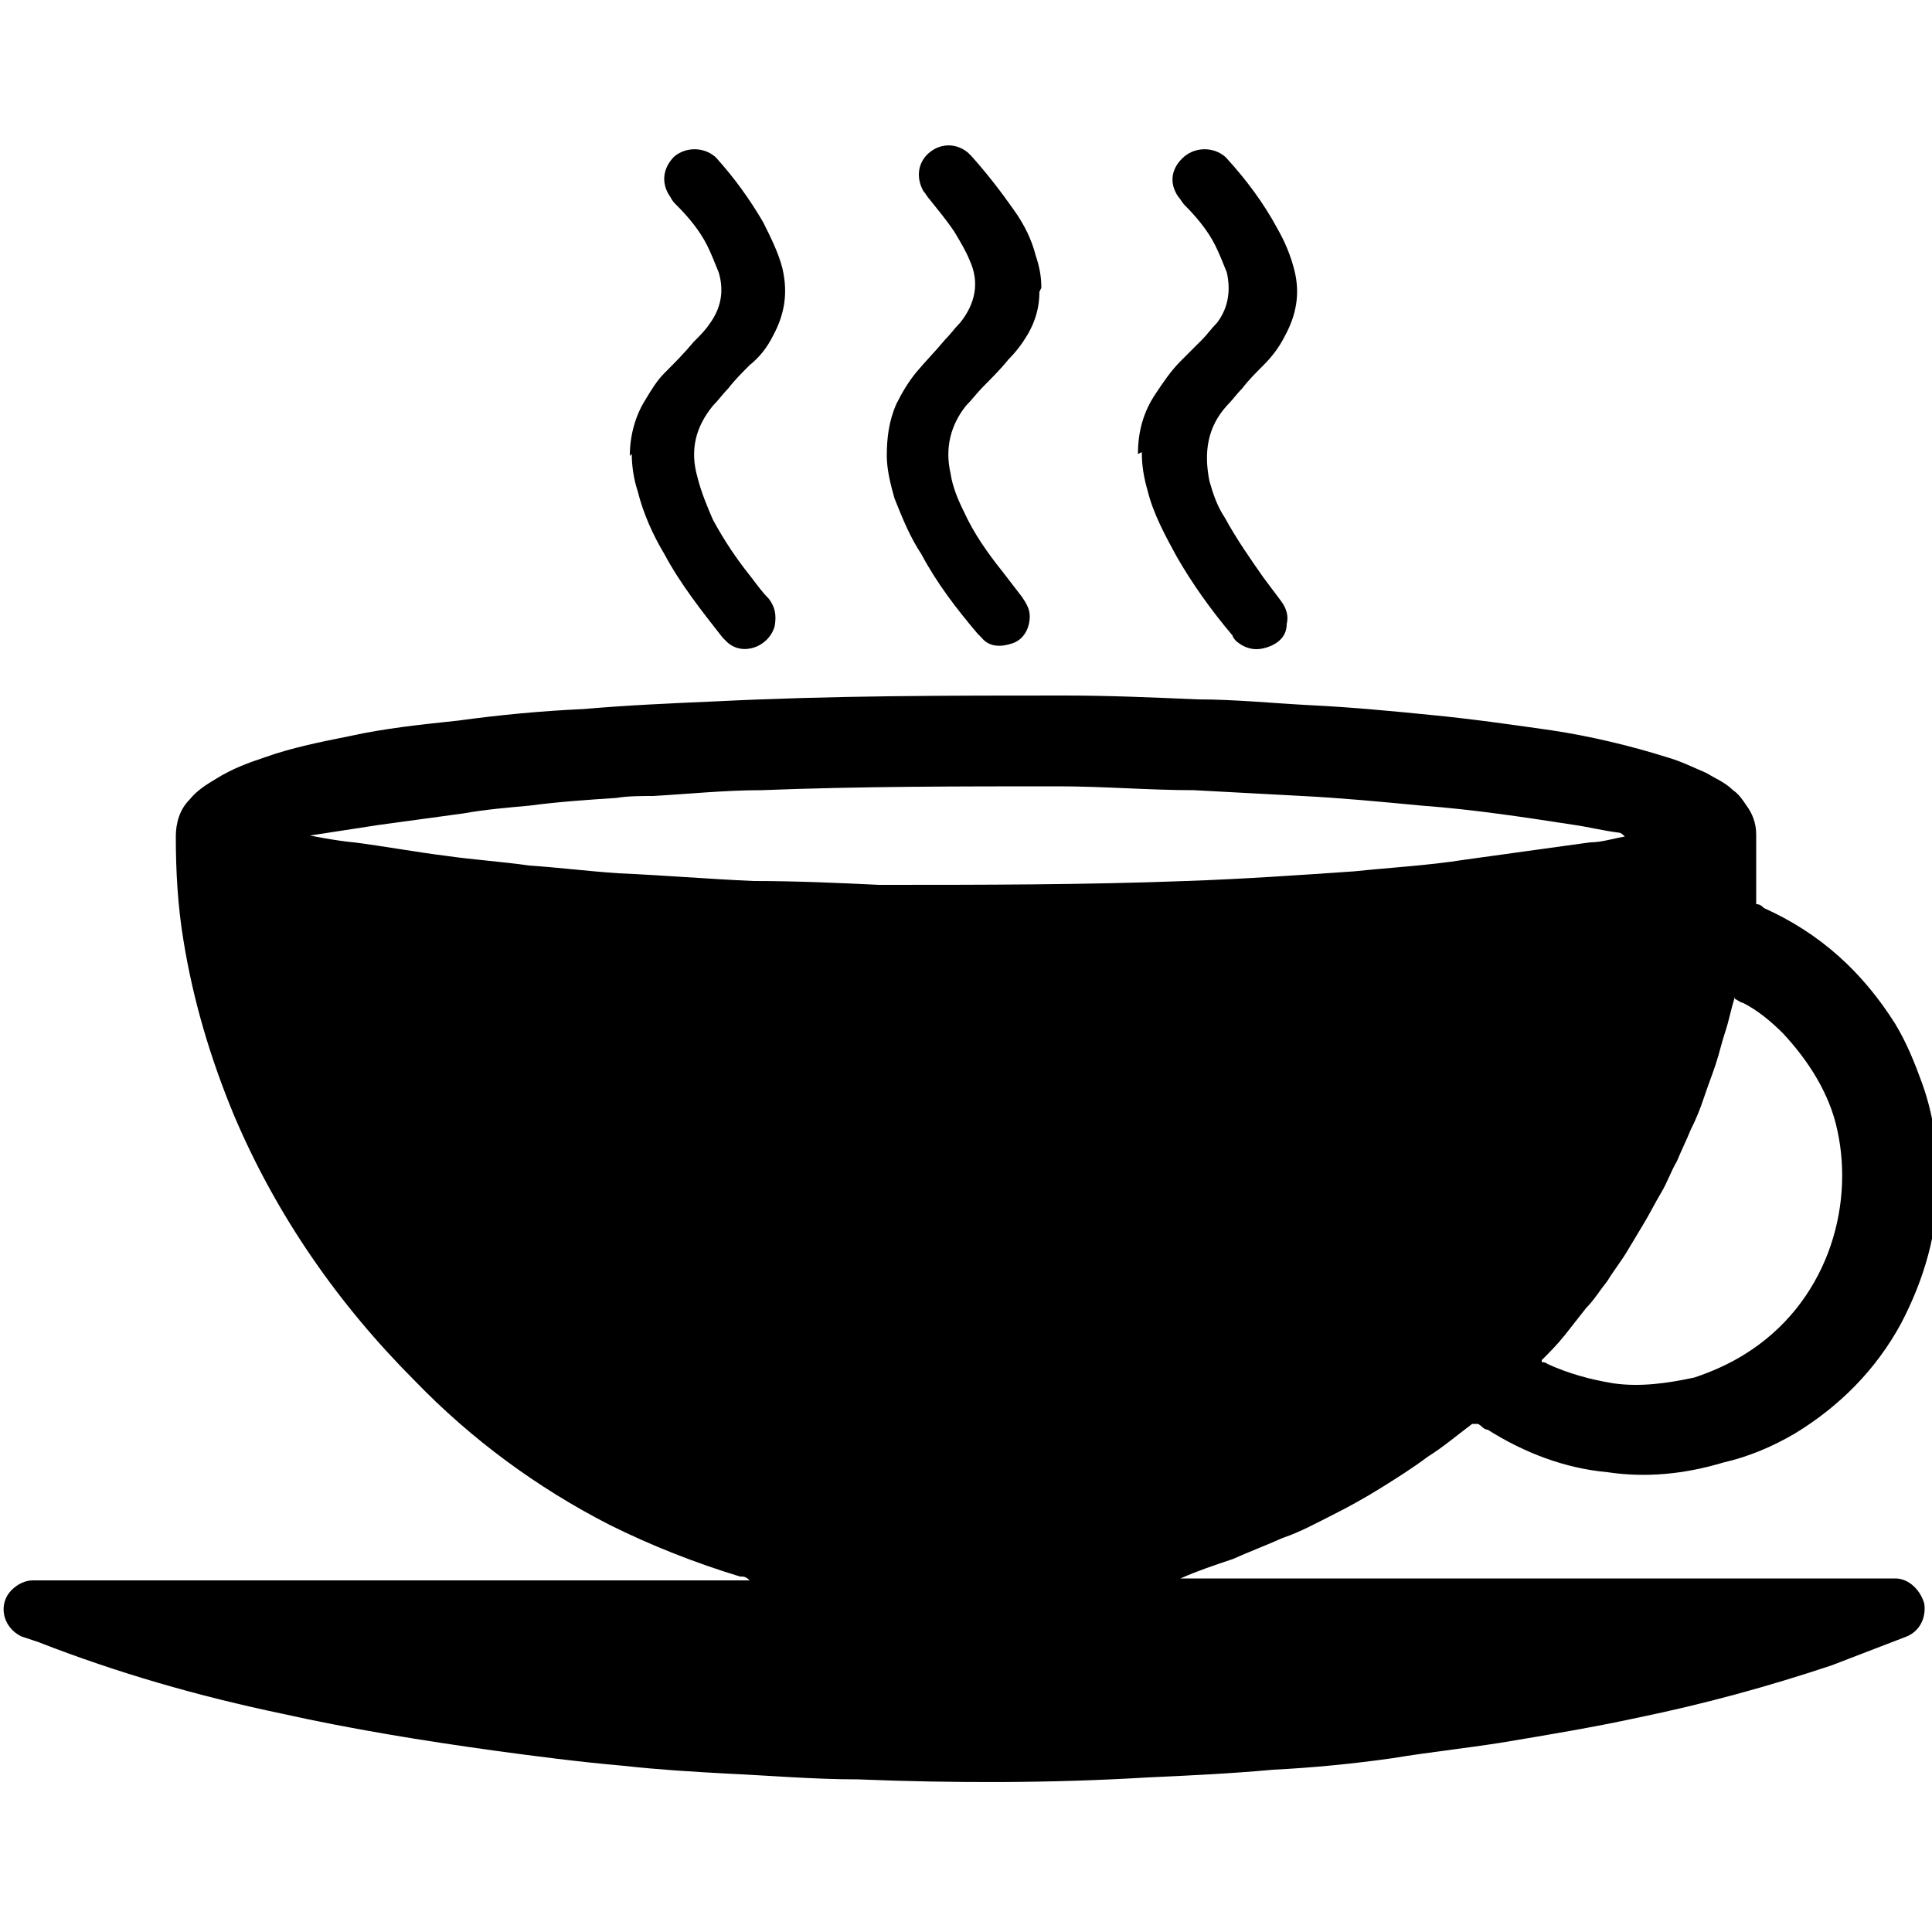 <?xml version="1.0" encoding="UTF-8"?>
<svg id="Layer_1" data-name="Layer 1" xmlns="http://www.w3.org/2000/svg" version="1.1" viewBox="0 0 100 100">
  <defs>
    <style>
      .cls-1 {
        fill: #000;
        stroke-width: 0px;
      }
    </style>
  </defs>
  <g id="mUykK7">
    <g>
      <path class="cls-1" d="M76.2,73.7c-.8.6-1.5,1.2-2.3,1.7-.8.6-1.6,1.1-2.4,1.6-.8.5-1.7,1-2.5,1.4-.8.4-1.7.9-2.6,1.2-.9.4-1.7.7-2.6,1.1-.9.3-1.8.6-2.7,1,0,0,.1,0,.2,0,.2,0,.4,0,.6,0,11.9,0,23.7,0,35.6,0,.2,0,.4,0,.6,0,.7,0,1.3.6,1.5,1.3.1.7-.2,1.4-.9,1.7-1.3.5-2.6,1-3.9,1.5-3.3,1.1-6.6,2-10,2.7-2.3.5-4.7.9-7.1,1.3-1.9.3-3.8.5-5.6.8-2.1.3-4.2.5-6.2.6-2.2.2-4.3.3-6.5.4-5,.3-10,.3-15,.1-2.3,0-4.6-.2-6.8-.3-1.8-.1-3.5-.2-5.3-.4-2.3-.2-4.6-.5-6.8-.8-3.6-.5-7.3-1.1-10.9-1.9-4.3-.9-8.5-2.1-12.6-3.7-.3-.1-.6-.2-.9-.3-1-.5-1.2-1.7-.5-2.4.3-.3.7-.5,1.1-.5.2,0,.4,0,.6,0,11.9,0,23.9,0,35.8,0,.2,0,.4,0,.7,0-.2-.2-.3-.2-.5-.2-2.3-.7-4.6-1.6-6.8-2.7-3.7-1.9-7.1-4.4-10-7.4-4-4-7.2-8.6-9.4-13.8-1.2-2.9-2.1-5.9-2.6-9-.3-1.8-.4-3.6-.4-5.4,0-.7.2-1.4.7-1.9.4-.5.9-.8,1.4-1.1.8-.5,1.6-.8,2.5-1.1,1.4-.5,2.9-.8,4.4-1.1,1.8-.4,3.7-.6,5.6-.8,2.2-.3,4.3-.5,6.5-.6,2.3-.2,4.6-.3,6.9-.4,6-.3,12-.3,18-.3,2.3,0,4.6.1,6.9.2,1.9,0,3.9.2,5.8.3,2.1.1,4.2.3,6.2.5,2.1.2,4.2.5,6.3.8,2,.3,4.1.8,6,1.4.7.2,1.3.5,2,.8.5.3,1,.5,1.4.9.3.2.5.5.7.8.3.4.5.9.5,1.5,0,.8,0,1.7,0,2.5,0,.4,0,.7,0,1.1.2,0,.3.1.4.2,2.9,1.3,5.1,3.3,6.8,6,.6,1,1,2,1.4,3.1.6,1.7.8,3.3.8,5.1,0,2.6-.7,5-1.9,7.3-1.3,2.4-3.2,4.3-5.5,5.7-1.2.7-2.4,1.2-3.7,1.5-2,.6-4,.8-6,.5-2.2-.2-4.3-1-6.2-2.2-.2,0-.3-.2-.5-.3ZM15.3,43.1s0,0,0,0c1,.2,2,.4,3,.5,1.6.2,3.2.5,4.8.7,1.4.2,2.9.3,4.3.5,1.5.1,3.1.3,4.6.4,2.3.1,4.7.3,7,.4,2.2,0,4.4.1,6.5.2,5.3,0,10.6,0,15.9-.2,2.9-.1,5.8-.3,8.7-.5,1.9-.2,3.8-.3,5.7-.6,2.2-.3,4.3-.6,6.5-.9.6,0,1.2-.2,1.8-.3-.1-.1-.2-.2-.3-.2-.8-.1-1.6-.3-2.3-.4-2.6-.4-5.2-.8-7.9-1-2.1-.2-4.2-.4-6.2-.5-1.9-.1-3.8-.2-5.6-.3-2.3,0-4.7-.2-7-.2-5.1,0-10.3,0-15.4.2-1.9,0-3.8.2-5.6.3-.6,0-1.3,0-1.9.1-1.5.1-3,.2-4.5.4-1.1.1-2.3.2-3.4.4-1.5.2-2.9.4-4.4.6-1.3.2-2.6.4-3.9.6,0,0-.2,0-.2,0ZM89.8,51.6c-.2.6-.3,1.2-.5,1.8-.2.6-.3,1.1-.5,1.7-.2.6-.4,1.1-.6,1.7-.2.6-.4,1.1-.7,1.7-.2.5-.5,1.1-.7,1.6-.3.5-.5,1.1-.8,1.6-.3.5-.6,1.1-.9,1.6-.3.5-.6,1-.9,1.5-.3.5-.7,1-1,1.5-.4.5-.7,1-1.1,1.4-.4.5-.7.9-1.1,1.4-.4.5-.8.9-1.2,1.3,0,0,0,0,0,.1,0,0,.2,0,.3.1,1.1.5,2.2.8,3.4,1,1.4.2,2.8,0,4.2-.3.9-.3,1.8-.7,2.6-1.2,4.2-2.6,5.7-7.5,4.8-11.6-.4-1.9-1.5-3.6-2.8-5-.6-.6-1.3-1.2-2.1-1.6-.1,0-.2-.1-.4-.2Z"/>
      <path class="cls-1" d="M53.8,15.1c0,.8-.2,1.5-.6,2.2-.3.5-.6.9-1,1.3-.4.5-.9,1-1.3,1.4-.3.3-.6.7-.9,1-.8,1-1.1,2.2-.8,3.5.1.7.4,1.4.7,2,.5,1.1,1.2,2.1,2,3.1.3.4.7.9,1,1.3.2.3.4.6.4,1,0,.6-.3,1.2-.9,1.4-.6.2-1.2.2-1.6-.3,0,0-.1-.1-.2-.2-1.1-1.3-2.1-2.6-2.9-4.1-.6-.9-1-1.9-1.4-2.9-.2-.7-.4-1.5-.4-2.2,0-.9.1-1.8.5-2.7.3-.6.6-1.1,1-1.6.5-.6,1-1.1,1.5-1.7.3-.3.5-.6.8-.9.8-1,1-2.1.5-3.2-.2-.5-.5-1-.8-1.5-.4-.6-.9-1.2-1.3-1.7-.1-.1-.2-.3-.3-.4-.4-.7-.3-1.5.3-2,.6-.5,1.4-.5,2,0,0,0,.1.1.2.2.8.9,1.5,1.8,2.2,2.8.5.7.9,1.5,1.1,2.3.2.6.3,1.1.3,1.7Z"/>
      <path class="cls-1" d="M32.6,23.6c0-1.1.3-2.1.8-2.9.3-.5.6-1,1-1.4.5-.5,1-1,1.5-1.6.3-.3.6-.6.8-.9.6-.8.8-1.7.5-2.7-.2-.5-.4-1-.6-1.4-.4-.8-1-1.5-1.6-2.1-.1-.1-.2-.2-.3-.4-.5-.7-.4-1.5.2-2.1.6-.5,1.5-.5,2.1,0,0,0,0,0,.1.1.9,1,1.7,2.1,2.4,3.3.4.8.8,1.6,1,2.4.3,1.3.1,2.4-.5,3.5-.3.6-.7,1.1-1.2,1.5-.4.4-.8.8-1.1,1.2-.3.3-.5.6-.8.9-.9,1.1-1.2,2.3-.8,3.7.2.8.5,1.5.8,2.2.6,1.1,1.2,2,2,3,.3.4.6.8.9,1.1.3.4.4.8.3,1.4-.3,1.1-1.7,1.6-2.5.8,0,0-.1-.1-.2-.2-1.1-1.4-2.2-2.8-3-4.3-.6-1-1.1-2.1-1.4-3.3-.2-.6-.3-1.3-.3-1.9Z"/>
      <path class="cls-1" d="M58.9,23.5c0-1.2.3-2.2.9-3.1.4-.6.8-1.2,1.3-1.7.4-.4.7-.7,1.1-1.1.3-.3.5-.6.8-.9.6-.8.7-1.7.5-2.6-.2-.5-.4-1-.6-1.4-.4-.8-1-1.5-1.6-2.1-.1-.1-.2-.3-.3-.4-.5-.7-.4-1.5.3-2.1.6-.5,1.5-.5,2.1,0,0,0,0,0,.1.1,1,1.1,1.9,2.3,2.6,3.6.4.7.7,1.4.9,2.2.3,1.2.1,2.3-.5,3.4-.3.6-.7,1.1-1.1,1.5-.4.4-.8.8-1.1,1.2-.3.3-.5.6-.8.9-1,1.1-1.2,2.4-.9,3.9.2.7.4,1.3.8,1.9.6,1.1,1.3,2.1,2,3.1.3.4.6.8.9,1.2.3.4.4.8.3,1.2,0,.6-.4,1-1,1.2-.6.2-1.1.1-1.6-.3,0,0-.2-.2-.2-.3-1.1-1.3-2.1-2.7-2.9-4.1-.6-1.1-1.2-2.2-1.5-3.4-.2-.7-.3-1.3-.3-2Z"/>
    </g>
  </g>
</svg>